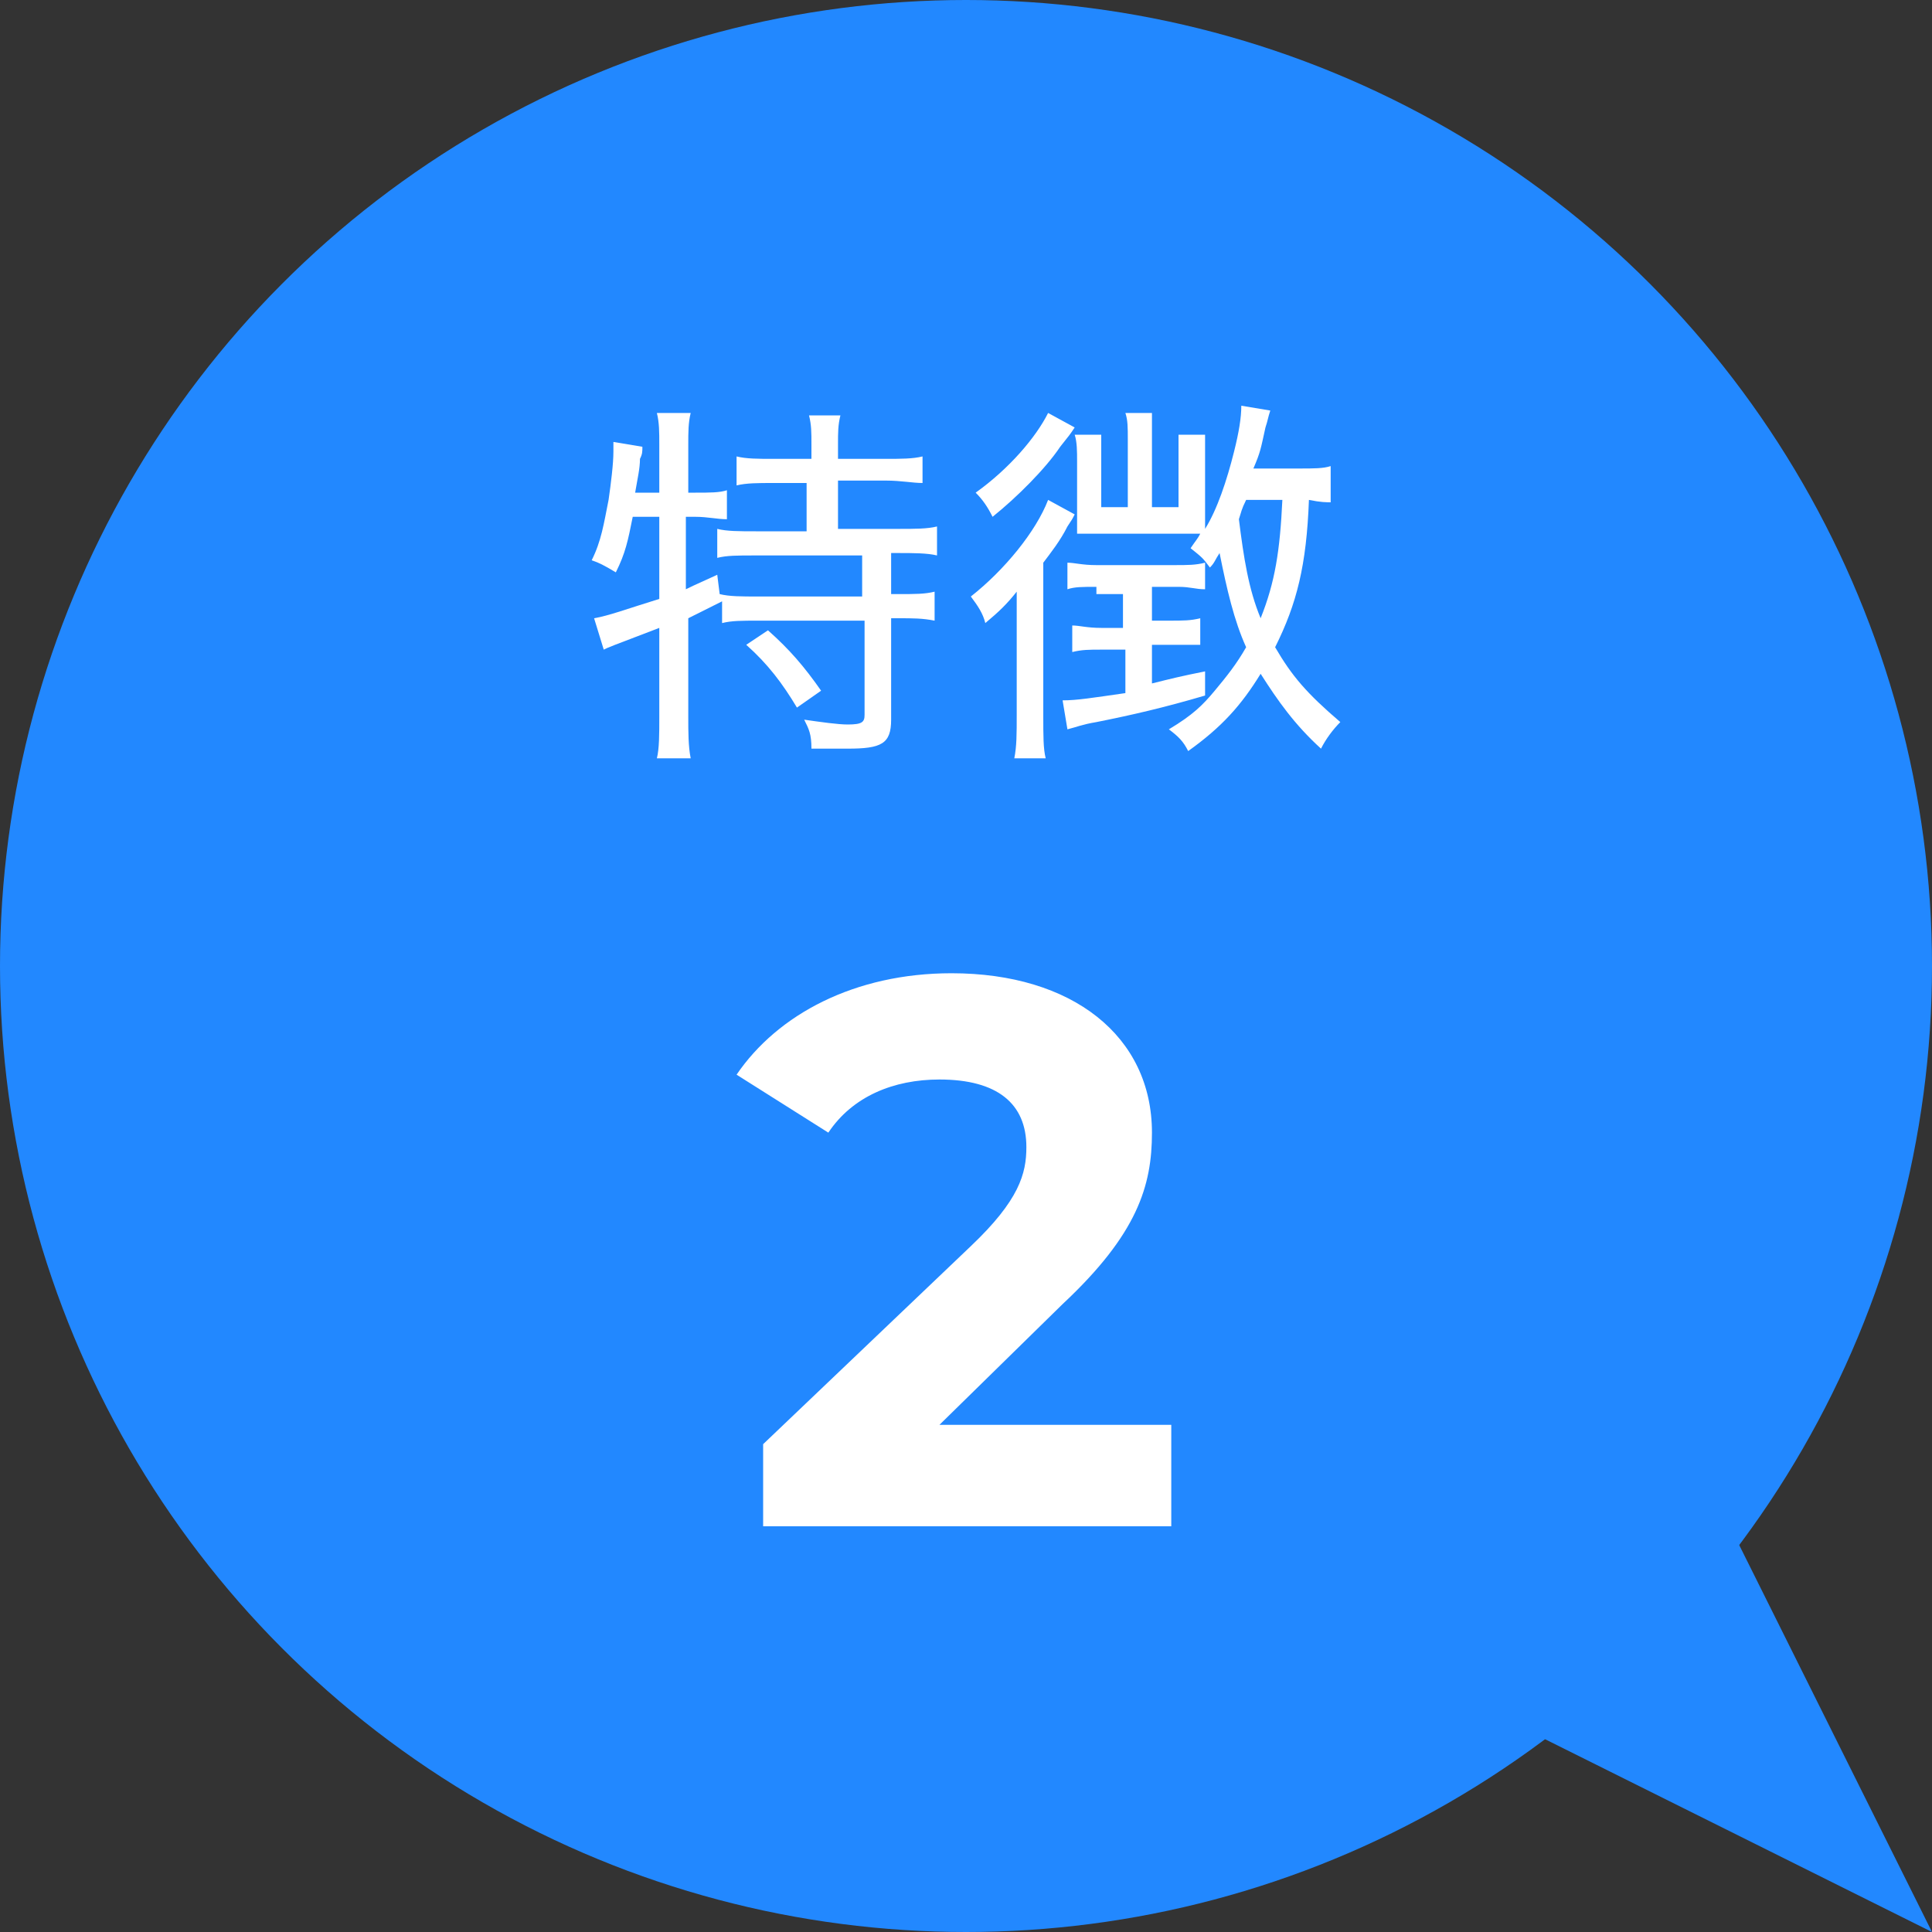 <?xml version="1.0" encoding="utf-8"?>
<!-- Generator: Adobe Illustrator 25.4.5, SVG Export Plug-In . SVG Version: 6.00 Build 0)  -->
<svg version="1.1" id="レイヤー_1" xmlns="http://www.w3.org/2000/svg" xmlns:xlink="http://www.w3.org/1999/xlink" x="0px"
	 y="0px" viewBox="0 0 80 80" style="enable-background:new 0 0 80 80;" xml:space="preserve">
<rect x="0" y="0" width="80" height="80" fill="#333333" stroke="none"/>
<style type="text/css">
	.st0{fill:#2288FF;}
	.st1{fill:#FFFFFF;}
</style>
<g>
	<g>
		<circle class="st0" cx="40" cy="40" r="40"/>
		<g>
			<g>
				<path class="st1" d="M48.5,59v4.2H31.6v-3.4l8.6-8.2c2-1.9,2.3-3,2.3-4.1c0-1.8-1.2-2.8-3.6-2.8c-1.9,0-3.6,0.7-4.6,2.2
					l-3.8-2.4c1.7-2.5,4.9-4.2,8.9-4.2c5,0,8.3,2.6,8.3,6.6c0,2.2-0.6,4.2-3.7,7.1l-5.1,5H48.5z"/>
			</g>
		</g>
	</g>
	<polygon class="st0" points="80,80 65.9,51.7 51.7,65.9 	"/>
</g>
<g>
	<path class="st1" d="M26.2,21.4c-0.2,1-0.3,1.5-0.7,2.3c-0.5-0.3-0.7-0.4-1-0.5c0.4-0.8,0.5-1.5,0.7-2.5c0.1-0.7,0.2-1.5,0.2-2
		c0-0.1,0-0.3,0-0.4l1.2,0.2c0,0.2,0,0.3-0.1,0.5c0,0.4-0.1,0.8-0.2,1.4h1v-2c0-0.5,0-0.9-0.1-1.3h1.4c-0.1,0.4-0.1,0.8-0.1,1.3v2
		h0.3c0.6,0,1,0,1.3-0.1v1.2c-0.4,0-0.8-0.1-1.3-0.1h-0.4v3c0.2-0.1,0.2-0.1,1.3-0.6l0.1,0.8c0.4,0.1,0.9,0.1,1.6,0.1h4.3v-1.7h-4.4
		c-0.8,0-1.2,0-1.6,0.1v-1.2c0.4,0.1,0.9,0.1,1.6,0.1h2.1v-2H32c-0.6,0-1.1,0-1.5,0.1v-1.2c0.4,0.1,0.9,0.1,1.5,0.1h1.6v-0.6
		c0-0.5,0-0.8-0.1-1.2h1.3c-0.1,0.4-0.1,0.7-0.1,1.2v0.6h2c0.6,0,1.1,0,1.5-0.1V20c-0.4,0-0.9-0.1-1.5-0.1h-2v2h2.5
		c0.7,0,1.2,0,1.6-0.1V23c-0.4-0.1-1-0.1-1.6-0.1h-0.3v1.7h0.3c0.7,0,1.1,0,1.5-0.1v1.2c-0.5-0.1-0.9-0.1-1.5-0.1h-0.3v4.2
		c0,1-0.4,1.2-1.8,1.2c-0.4,0-0.9,0-1.5,0c0-0.6-0.1-0.8-0.3-1.2c0.7,0.1,1.4,0.2,1.8,0.2c0.6,0,0.7-0.1,0.7-0.4v-3.9h-4.4
		c-0.7,0-1.1,0-1.5,0.1v-0.9c-0.4,0.2-0.6,0.3-1.4,0.7v4.1c0,0.6,0,1.2,0.1,1.7h-1.4c0.1-0.4,0.1-1,0.1-1.7V26
		c-2.1,0.8-2.1,0.8-2.3,0.9l-0.4-1.3c0.6-0.1,1.4-0.4,2.7-0.8v-3.4H26.2z M31.8,26.1c0.9,0.8,1.5,1.5,2.2,2.5l-1,0.7
		c-0.6-1-1.2-1.8-2.1-2.6L31.8,26.1z"/>
	<path class="st1" d="M42.1,26.1c0-0.5,0-1,0-1.6c-0.4,0.5-0.7,0.8-1.3,1.3c-0.1-0.4-0.3-0.7-0.6-1.1c1.4-1.1,2.7-2.7,3.2-4l1.1,0.6
		c-0.1,0.2-0.1,0.2-0.3,0.5c-0.3,0.6-0.7,1.1-1,1.5v6.3c0,0.9,0,1.4,0.1,1.8H42c0.1-0.5,0.1-1,0.1-1.8V26.1z M44.5,17.7
		c-0.2,0.3-0.2,0.3-0.6,0.8c-0.6,0.9-1.8,2.1-2.8,2.9c-0.2-0.4-0.4-0.7-0.7-1c1.4-1,2.5-2.3,3-3.3L44.5,17.7z M45.4,24.3
		c-0.6,0-0.9,0-1.2,0.1v-1.1c0.3,0,0.6,0.1,1.2,0.1h3.2c0.6,0,0.9,0,1.3-0.1v1.1c-0.4,0-0.6-0.1-1.1-0.1h-1.1v1.4h0.7
		c0.6,0,0.9,0,1.3-0.1v1.1c-0.4,0-0.7,0-1.3,0h-0.7v1.6c0.8-0.2,1.2-0.3,2.2-0.5l0,1c-1.7,0.5-3,0.8-4.5,1.1
		c-0.6,0.1-0.8,0.2-1.2,0.3l-0.2-1.2c0.6,0,1.2-0.1,2.6-0.3v-1.8h-1c-0.5,0-0.8,0-1.2,0.1v-1.1c0.3,0,0.6,0.1,1.2,0.1h0.9v-1.4H45.4
		z M55.2,20.8c-0.3,0-0.5,0-1-0.1c-0.1,2.7-0.5,4.3-1.4,6.1c0.7,1.2,1.3,1.9,2.7,3.1c-0.3,0.3-0.6,0.7-0.8,1.1c-1.1-1-1.8-2-2.5-3.1
		c-0.8,1.3-1.6,2.2-3,3.2c-0.2-0.4-0.4-0.6-0.8-0.9c1-0.6,1.4-1,1.9-1.6c0.5-0.6,0.9-1.1,1.3-1.8c-0.5-1.1-0.8-2.4-1.1-3.9
		c-0.2,0.3-0.2,0.4-0.4,0.6c-0.3-0.4-0.3-0.4-0.8-0.8c0.2-0.3,0.3-0.4,0.4-0.6c-0.3,0-0.6,0-0.9,0h-3.3c-0.3,0-0.6,0-0.9,0
		c0-0.3,0-0.5,0-0.8v-2.2c0-0.4,0-0.8-0.1-1.1h1.1c0,0.2,0,0.5,0,1.1v1.9h1.1v-2.8c0-0.5,0-0.8-0.1-1.1h1.1c0,0.3,0,0.6,0,1.1v2.8
		h1.1v-1.9c0-0.5,0-0.8,0-1.1h1.1c0,0.3,0,0.6,0,1.1v2c0,0.3,0,0.6,0,0.8c0.5-0.8,0.9-2,1.2-3.2c0.2-0.8,0.3-1.4,0.3-1.9l1.2,0.2
		c-0.1,0.3-0.1,0.4-0.2,0.7c-0.2,0.9-0.2,1-0.5,1.7h1.9c0.6,0,1,0,1.3-0.1V20.8z M51.6,20.7c-0.2,0.4-0.2,0.5-0.3,0.8
		c0.2,1.6,0.4,2.9,0.9,4.1c0.6-1.5,0.8-2.8,0.9-4.9H51.6z"/>
</g>
</svg>
